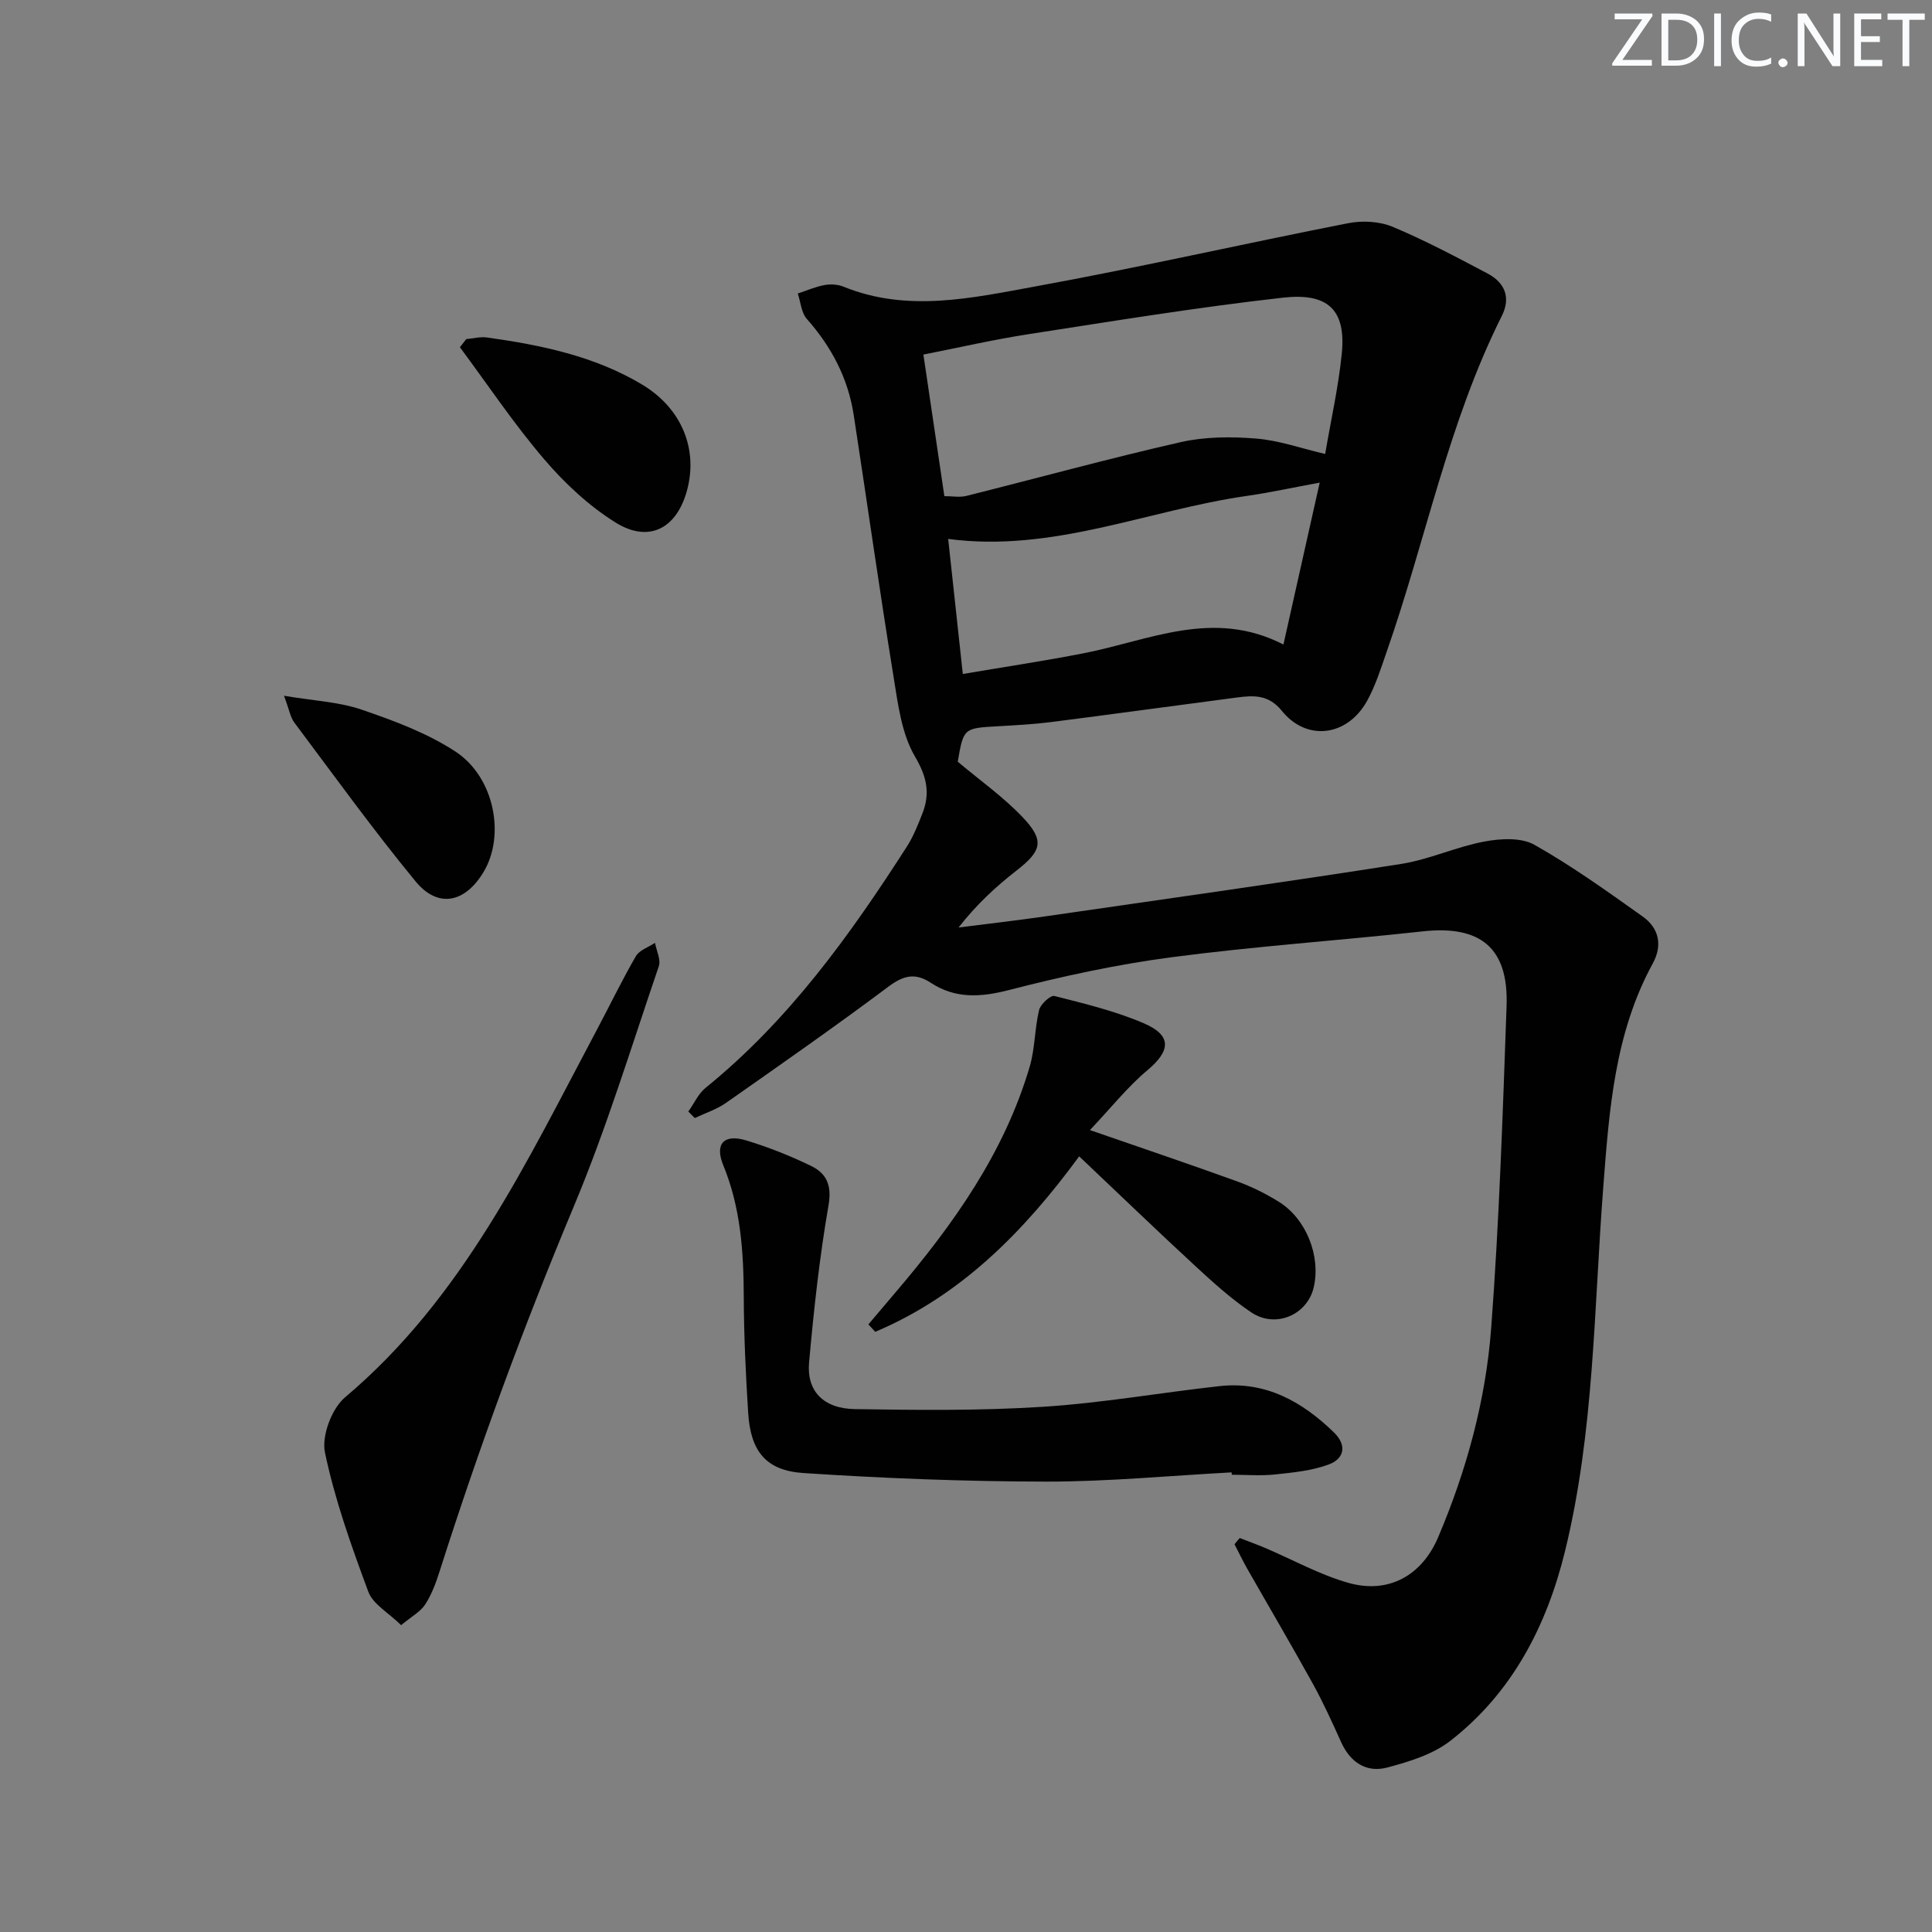 <svg enable-background="new 0 0 400 400" viewBox="0 0 400 400" xmlns="http://www.w3.org/2000/svg"><rect x="0" y="0" width="400" height="400" fill="#808080" stroke="none"/><g fill="#fafbfc"><path d="m342.2 3.2-6.3 9.2h6.1v1.2h-8.2v-.5l6.2-9.1h-5.7v-1.2h7.8v.4z"/><path d="m344 13.7v-10.9h3.1c1.6 0 3 .5 4.1 1.4 1.1 1 1.6 2.2 1.6 3.9s-.5 3-1.6 4-2.5 1.5-4.2 1.5h-3zm1.4-9.6v8.4h1.6c1.4 0 2.5-.4 3.2-1.1.8-.8 1.2-1.8 1.2-3.2s-.4-2.4-1.2-3.1-1.8-1-3.1-1z"/><path d="m356.3 2.8v10.9h-1.4v-10.9z"/><path d="m366.6 13.2c-.8.4-1.8.6-3 .6-1.6 0-2.8-.5-3.7-1.5s-1.4-2.3-1.4-3.9c0-1.7.5-3.2 1.6-4.2s2.4-1.6 4-1.6c1 0 1.9.1 2.6.4v1.5c-.8-.4-1.6-.6-2.6-.6-1.2 0-2.2.4-3 1.2s-1.1 1.9-1.1 3.3c0 1.3.4 2.3 1.1 3.1s1.6 1.1 2.8 1.1c1.1 0 2-.2 2.8-.7v1.3z"/><path d="m368.2 13c0-.3.1-.5.3-.6.2-.2.4-.3.6-.3.3 0 .5.1.7.3s.3.4.3.6-.1.5-.3.6c-.2.2-.4.3-.7.3s-.5-.1-.6-.3c-.2-.2-.3-.4-.3-.6z"/><path d="m381.1 13.7h-1.7l-5.5-8.4c-.2-.2-.3-.5-.4-.7 0 .2.1.8.1 1.5v7.6h-1.4v-10.9h1.8l5.3 8.3c.3.4.4.6.4.8 0-.3-.1-.8-.1-1.6v-7.5h1.4v10.9z"/><path d="m389.7 13.7h-5.8v-10.9h5.6v1.2h-4.2v3.5h3.9v1.2h-3.9v3.7h4.4z"/><path d="m398.4 4.1h-3.1v9.6h-1.4v-9.6h-3.1v-1.3h7.7v1.3z"/></g><path d="m256.68 318.43c1.74.68 3.5 1.31 5.22 2.04 5.77 2.45 11.35 5.58 17.33 7.26 8.26 2.32 15.16-1.54 18.52-9.45 5.88-13.84 9.85-28.33 10.98-43.26 1.67-22.2 2.4-44.48 3.19-66.74.43-12.04-5.4-16.76-17.36-15.45-17.33 1.9-34.75 3.08-52.03 5.36-11.31 1.49-22.55 3.93-33.61 6.78-5.88 1.52-11.11 1.84-16.2-1.49-3.28-2.15-5.69-1.52-8.8.81-11.04 8.26-22.35 16.16-33.64 24.07-1.93 1.35-4.28 2.09-6.43 3.12-.45-.45-.89-.9-1.34-1.35 1.18-1.65 2.06-3.68 3.58-4.91 17.2-13.93 29.91-31.6 41.71-50.01 1.32-2.07 2.24-4.42 3.15-6.72 1.66-4.2.99-7.6-1.51-11.85-2.8-4.77-3.53-10.92-4.45-16.59-2.92-18.02-5.47-36.1-8.24-54.14-1.17-7.6-4.6-14.11-9.7-19.87-1.15-1.3-1.28-3.49-1.88-5.27 1.84-.61 3.64-1.4 5.52-1.75 1.26-.23 2.76-.15 3.94.33 13.24 5.39 26.58 2.35 39.69-.04 21.68-3.95 43.18-8.86 64.81-13.1 2.94-.58 6.49-.39 9.21.75 6.72 2.81 13.19 6.26 19.65 9.67 3.57 1.89 4.86 4.97 2.94 8.79-11.09 22.11-15.74 46.41-23.84 69.54-1.2 3.44-2.3 6.99-4.05 10.15-4.09 7.38-12.5 8.44-17.64 2.07-2.73-3.39-5.83-3.23-9.31-2.77-12.84 1.68-25.66 3.45-38.5 5.09-3.62.46-7.28.65-10.93.86-7.16.4-7.16.37-8.37 7.34 4.61 3.88 9.38 7.25 13.34 11.39 4.71 4.92 4.09 7.05-1.15 11.13-4.29 3.34-8.31 7.05-12.02 11.81 6.09-.78 12.19-1.47 18.26-2.35 24.46-3.54 48.94-6.98 73.36-10.81 5.85-.92 11.41-3.55 17.25-4.64 3.35-.63 7.62-.87 10.36.68 7.78 4.38 15.09 9.65 22.39 14.83 3.4 2.41 4.17 5.97 2.11 9.73-7.9 14.46-9.02 30.3-10.25 46.3-1.94 25.16-1.86 50.57-7.89 75.27-3.79 15.52-10.92 29.38-23.77 39.38-3.61 2.81-8.5 4.31-13.04 5.52-4.32 1.15-7.67-1.03-9.58-5.26-1.84-4.09-3.7-8.18-5.86-12.1-4.42-7.99-9.05-15.86-13.57-23.79-.94-1.65-1.76-3.38-2.64-5.07.34-.44.72-.87 1.09-1.29zm17.68-224.44c1.21-7.09 2.75-13.88 3.44-20.75.93-9.23-2.99-12.65-12.2-11.61-17.62 1.98-35.14 4.85-52.67 7.56-7.28 1.13-14.47 2.79-21.75 4.22 1.51 10.18 2.91 19.66 4.34 29.31 1.67 0 3.2.3 4.56-.05 14.78-3.7 29.47-7.74 44.32-11.12 5.01-1.14 10.42-1.17 15.58-.76 4.69.36 9.28 2 14.38 3.2zm-75.02 45.55c8.78-1.49 16.96-2.71 25.07-4.3 13.53-2.64 26.76-9.28 41.31-1.8 2.57-11.45 4.96-22.14 7.51-33.52-5.67 1.05-10.35 2.07-15.07 2.75-20.51 2.93-40.15 11.79-61.85 8.91.98 9.06 1.94 17.91 3.03 27.96z" fill="#010102"/><path d="m255 304.84c-12.78.68-25.57 1.92-38.35 1.91-16.76-.02-33.55-.67-50.28-1.77-7.85-.51-10.97-4.57-11.47-12.46-.5-7.96-.88-15.94-.91-23.91-.03-9.37-.62-18.54-4.25-27.37-1.81-4.41.13-6.52 4.72-5.14 4.6 1.39 9.12 3.19 13.44 5.28 3.2 1.54 4.36 3.98 3.64 8.16-1.87 10.76-3.05 21.66-4.03 32.55-.53 5.9 2.96 9.55 9.49 9.65 12.98.21 26 .35 38.95-.48 12.22-.78 24.35-2.93 36.55-4.28 9.53-1.05 17.08 3.19 23.66 9.57 2.75 2.67 2.19 5.45-1.07 6.66-3.48 1.29-7.35 1.66-11.09 2.06-2.96.32-5.98.06-8.98.06-.01-.15-.01-.32-.02-.49z" fill="#010102"/><path d="m83.05 336.47c-2.66-2.61-5.83-4.34-6.78-6.89-3.51-9.44-6.93-19.02-8.99-28.84-.73-3.45 1.4-9.11 4.17-11.45 24.4-20.57 37.55-48.67 52.04-75.92 2.73-5.13 5.25-10.38 8.16-15.4.73-1.26 2.61-1.86 3.96-2.76.3 1.62 1.25 3.47.79 4.84-5.68 16.63-10.81 33.5-17.58 49.68-10.39 24.82-19.66 50-27.81 75.62-.75 2.36-1.64 4.77-2.97 6.82-.95 1.49-2.74 2.44-4.99 4.3z" fill="#010102"/><path d="m225.66 233.97c11.26 3.9 20.98 7.18 30.63 10.68 2.94 1.07 5.81 2.51 8.47 4.16 5.69 3.53 8.72 11.24 7.24 17.69-1.31 5.73-7.91 8.61-12.96 5.2-4.11-2.77-7.85-6.15-11.5-9.52-7.93-7.32-15.71-14.82-24.11-22.77-11.45 15.62-24.54 28.86-42.22 36.33-.47-.51-.95-1.02-1.42-1.54 1.88-2.22 3.76-4.44 5.64-6.65 11.91-14 22.49-28.81 27.76-46.72 1.11-3.77 1.02-7.88 1.94-11.71.29-1.21 2.37-3.12 3.17-2.91 6.24 1.58 12.58 3.11 18.47 5.63 5.9 2.52 5.62 5.69.79 9.74-4.09 3.42-7.47 7.71-11.9 12.39z" fill="#010102"/><path d="m96.53 70.21c1.43-.13 2.9-.53 4.28-.34 11.19 1.56 22.26 3.85 32.07 9.71 8.42 5.03 11.7 13.61 9.31 22.13-2.17 7.75-7.88 10.75-14.75 6.47-5.52-3.44-10.52-8.12-14.77-13.09-6.28-7.34-11.68-15.43-17.45-23.2.44-.56.87-1.12 1.31-1.68z" fill="#010102"/><path d="m58.8 144.05c6.23 1.05 11.4 1.27 16.09 2.88 6.69 2.29 13.53 4.83 19.39 8.66 8.11 5.31 10.37 17.39 5.84 24.94-3.85 6.42-9.44 7.59-14.09 1.94-8.75-10.64-16.83-21.84-25.1-32.88-.81-1.08-1.03-2.62-2.13-5.54z" fill="#010102"/></svg>